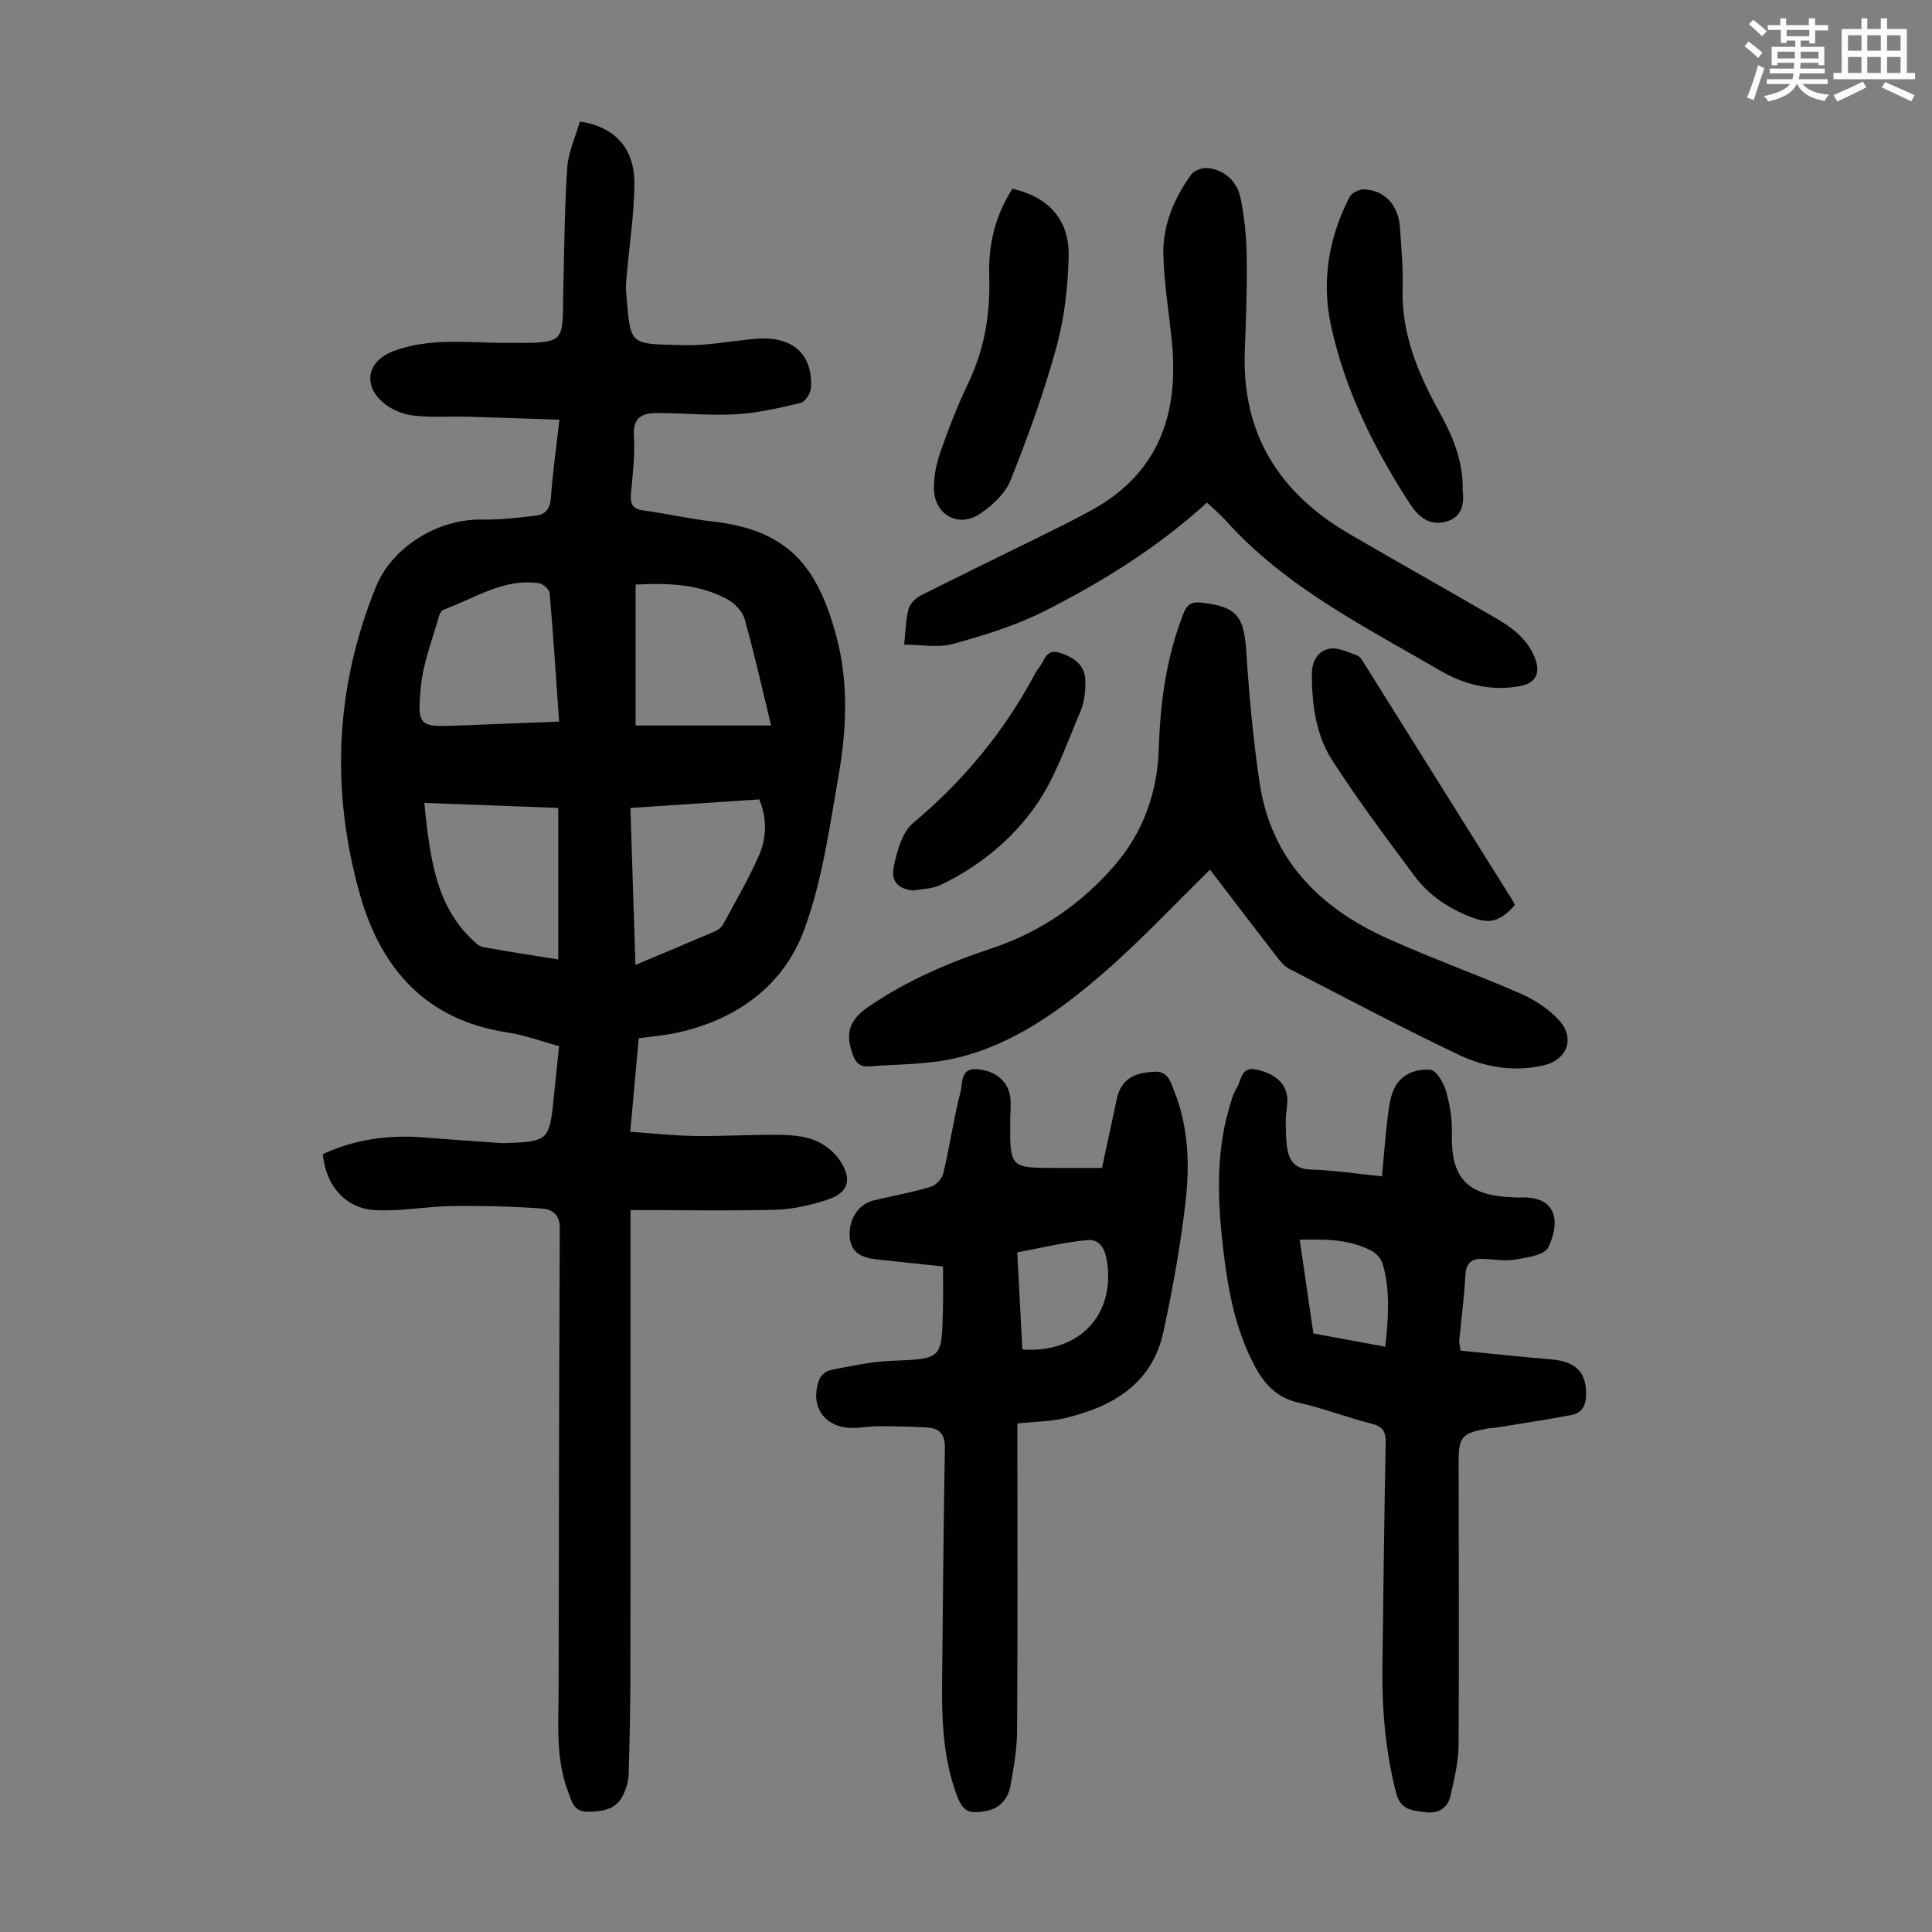 <svg enable-background="new 0 0 400 400" viewBox="0 0 400 400" xmlns="http://www.w3.org/2000/svg"><rect x="0" y="0" width="400" height="400" fill="#808080" stroke="none"/><path d="m361.2 9.6.8-1c.9.7 1.9 1.4 2.9 2.3l-.9 1.1c-1-1-2-1.8-2.8-2.4zm.5 10.6c.9-2.1 1.6-4.3 2.3-6.7.4.2.8.4 1.3.6-.7 2.1-1.5 4.3-2.2 6.6zm.4-15.2.9-.9c1 .8 2 1.6 2.8 2.4l-1 1c-.9-.9-1.8-1.7-2.7-2.5zm12.5-1.2h1.2v1.4h2.7v1.1h-2.7v2.7h-1.2v-.6h-1.8v1.3h4.9v3.8h-1.2v-.5h-3.7c0 .4-.1.9-.1 1.2h5.1v1h-5.2c0 .5-.1.9-.2 1.2h6v1h-5.2c1.1 1.3 2.9 2 5.5 2.2-.4.4-.7.8-.9 1.3-2.9-.5-4.8-1.6-5.7-3.5h-.1c-.8 1.7-2.7 2.9-5.9 3.6-.2-.4-.6-.8-.9-1.1 2.8-.6 4.6-1.4 5.4-2.5h-4.8v-1h5.3c.1-.3.2-.7.2-1.2h-4.9v-1h5c0-.4 0-.8.1-1.2h-3.5v.5h-1.2v-3.8h4.9v-1.3h-1.8v.5h-1.2v-2.7h-2.7v-1h2.6v-1.4h1.2v1.4h4.7v-1.4zm-6.6 8.3h3.6c0-.4 0-.9 0-1.4h-3.6zm1.9-4.6h4.7v-1.3h-4.7zm6.6 3.2h-3.7v1.4h3.7z" fill="#fbfcfa"/><path d="m385.3 3.8h1.3v2.2h2.8v-2.2h1.3v2.2h4.1v9.1h1.7v1.3h-16.9v-1.3h1.7v-9.1h4.1v-2.2zm.4 13.1.7 1.2c-1.8.9-3.8 1.9-6 2.9-.2-.4-.5-.8-.8-1.3 2.3-1 4.3-1.9 6.1-2.8zm-3.1-6.4h2.8v-3.2h-2.8zm0 4.6h2.8v-3.3h-2.8zm4-4.6h2.8v-3.2h-2.8zm0 4.6h2.8v-3.3h-2.8zm3.7 1.9c2.1.9 4.1 1.8 6.1 2.7l-.7 1.3c-2.2-1.1-4.2-2-6.1-2.9zm3.2-9.7h-2.8v3.2h2.8zm-2.8 7.8h2.8v-3.3h-2.8z" fill="#fbfcfa"/><g fill="#010102"><path d="m130.54 250.53v4.35c0 30.56.02 61.12-.02 91.69-.01 6.93-.16 13.86-.37 20.79-.04 1.41-.49 2.89-1.09 4.18-1.44 3.11-4.19 3.52-7.31 3.56-3 .04-3.36-2.14-4.09-4.03-2.7-6.99-2.01-14.33-2-21.58.04-31.79.09-63.58.24-95.37.01-2.8-1.83-3.78-3.67-3.91-6.2-.43-12.43-.6-18.64-.51-5.34.07-10.7 1.15-15.99.84-6.16-.37-10.17-5.12-10.76-11.59 6.57-3.04 13.51-4.04 20.76-3.46 5.35.43 10.71.78 16.06 1.16.56.04 1.12.01 1.68-.01 7.94-.3 8.44-.77 9.22-8.57.36-3.67.77-7.34 1.2-11.48-3.6-.97-7.17-2.3-10.85-2.86-16.71-2.56-26.06-13.2-30.38-28.5-6.08-21.51-5.18-42.92 3.32-63.77 3.39-8.31 12.9-14.04 21.88-13.89 3.76.06 7.55-.37 11.29-.83 1.92-.23 2.89-1.46 3.04-3.68.35-5.12 1.09-10.21 1.76-16.16-6.39-.21-12.57-.45-18.76-.62-3.8-.1-7.63.19-11.39-.23-2.1-.24-4.41-1.15-6.06-2.47-4.63-3.72-3.65-8.81 1.81-10.87 7.48-2.82 15.2-1.75 22.9-1.72 13.4.04 12.02.34 12.31-11.2.22-8.37.24-16.75.81-25.09.22-3.25 1.72-6.4 2.62-9.55 7.26 1.1 11.38 5.6 11.29 13.03-.07 6.13-1.01 12.25-1.55 18.37-.12 1.33-.28 2.69-.16 4.02.98 11.12.33 10.61 11.97 10.89 4.88.12 9.79-.86 14.69-1.3 7.66-.7 12.02 3.03 11.6 10.14-.07 1.12-1.19 2.89-2.12 3.11-4.41 1.06-8.9 2.1-13.4 2.36-5.45.31-10.95-.26-16.42-.26-2.94 0-4.97.89-4.72 4.73.26 3.99-.26 8.05-.61 12.06-.17 2.03.31 3.07 2.53 3.37 4.76.64 9.46 1.75 14.23 2.28 15.72 1.74 21.91 9.22 25.82 23.99 2.51 9.48 2.06 19.16.4 28.67-1.85 10.66-3.36 21.58-7.02 31.66-4.27 11.74-13.92 18.76-26.28 21.52-2.6.58-5.28.78-8.07 1.17-.58 6.41-1.14 12.62-1.75 19.36 4.66.32 8.97.81 13.29.87 5.82.08 11.64-.3 17.45-.24 2.54.03 5.25.23 7.55 1.17 2.03.83 4.08 2.49 5.25 4.33 2.46 3.88 1.55 6.52-2.75 7.94-3.45 1.14-7.15 1.98-10.77 2.08-9.78.25-19.6.06-29.97.06zm-42.69-84.3c.23 2.16.39 3.92.62 5.67 1.09 8.28 2.73 16.34 9.12 22.47.7.67 1.5 1.54 2.37 1.7 5.14.95 10.31 1.72 15.62 2.58 0-10.61 0-20.9 0-31.38-9.26-.35-18.28-.69-27.73-1.04zm27.91-16.83c-.65-9.25-1.21-17.94-1.97-26.61-.07-.76-1.35-1.92-2.2-2.04-7.33-1.08-13.28 3.13-19.71 5.46-.43.15-.83.78-.97 1.26-1.35 4.93-3.33 9.8-3.79 14.82-.75 8.19-.33 8.23 7.88 7.92 6.78-.26 13.57-.53 20.76-.81zm15.83.81h28.06c-1.85-7.58-3.46-14.88-5.49-22.06-.46-1.61-2.09-3.3-3.63-4.12-5.89-3.15-12.31-3.34-18.93-3-.01 9.83-.01 19.32-.01 29.18zm-1.07 17.07c.35 10.91.69 21.51 1.04 32.49 5.84-2.45 11.19-4.67 16.5-6.96.67-.29 1.36-.88 1.7-1.51 2.54-4.7 5.24-9.33 7.38-14.21 1.59-3.62 1.7-7.57.06-11.58-8.79.59-17.54 1.17-26.68 1.77z"/><path d="m286.12 243.55c.43-4.58.74-8.59 1.22-12.57.22-1.86.5-3.8 1.26-5.48 1.41-3.14 4.54-4.22 7.51-4.02 1.22.08 2.77 2.66 3.26 4.37.82 2.83 1.31 5.89 1.23 8.84-.24 9.01 3.02 12.74 12.05 13.16.67.03 1.34.11 2.01.08 8.12-.38 8.23 5.56 5.9 10.31-.8 1.63-4.48 2.15-6.95 2.56-2.26.37-4.66-.17-6.99-.16-2.12.01-3.09 1.06-3.22 3.34-.26 4.58-.85 9.13-1.29 13.7-.03.32.09.65.29 1.96 6.07.59 12.34 1.28 18.63 1.79 5.3.44 7.46 2.65 7.35 7.5-.05 2.3-1.05 3.67-3.15 4.06-5.04.93-10.11 1.71-15.17 2.54-.66.11-1.34.1-2 .22-5.46.97-6.08 1.7-6.07 7.14.02 19.48.13 38.96-.01 58.43-.03 3.52-.89 7.07-1.68 10.53-.57 2.51-2.58 3.69-5.1 3.35-2.56-.35-5.2-.31-6.13-3.92-2.19-8.54-2.96-17.17-2.86-25.93.19-15.56.38-31.11.68-46.66.04-2.28-.56-3.35-2.91-3.93-5.09-1.27-10.02-3.22-15.13-4.36-4.54-1.01-7.11-3.87-9.11-7.65-3.9-7.35-5.44-15.35-6.41-23.48-1.18-9.92-1.73-19.85 1.09-29.64.43-1.5.83-3.08 1.64-4.38.99-1.57.8-4.52 4.1-3.8 3.95.86 6.3 2.97 6.37 6.23.03 1.44-.33 2.9-.32 4.34.01 1.99-.01 4.02.34 5.97.46 2.48 1.71 4.04 4.73 4.15 4.76.14 9.52.86 14.84 1.41zm.7 35.28c.61-5.91 1.06-11.53-.53-17.07-.3-1.06-1.26-2.23-2.24-2.75-4.65-2.47-9.69-2.46-14.96-2.34.99 6.79 1.9 13.05 2.83 19.41 4.99.92 9.77 1.8 14.9 2.75z"/><path d="m195.24 262.2c-4.73-.5-9.28-.97-13.83-1.47-2.9-.32-5.3-1.33-5.49-4.74-.21-3.69 1.9-6.76 5.04-7.48 3.92-.91 7.89-1.65 11.74-2.8 1.07-.32 2.33-1.66 2.59-2.74 1.33-5.65 2.18-11.42 3.6-17.04.42-1.68-.04-4.73 3.19-4.57 4.11.2 6.87 2.67 7.13 6.21.11 1.44-.04 2.91-.05 4.36-.08 9.88-.07 9.88 9.55 9.88h9.44c.91-4.22 1.78-8.33 2.68-12.45.26-1.2.43-2.45.93-3.56 1.39-3.09 4.18-3.75 7.22-3.91 2.84-.15 3.35 2.03 4.13 4 2.94 7.39 3.23 15.16 2.36 22.82-1.04 9.08-2.67 18.13-4.61 27.07-2.34 10.77-10.52 15.47-20.38 17.83-3.01.72-6.19.71-9.84 1.1v3.86c0 19.93.07 39.85-.06 59.78-.02 3.77-.68 7.56-1.36 11.28-.48 2.67-2.04 4.71-4.96 5.29-3.8.75-4.96.1-6.28-3.55-2.84-7.83-3.02-15.99-2.92-24.18.18-15.78.27-31.56.57-47.34.06-2.91-1.1-4.16-3.73-4.31-3.34-.18-6.68-.26-10.02-.26-1.78 0-3.57.36-5.35.36-5.84 0-8.97-4.49-6.91-10.02.32-.85 1.43-1.79 2.31-1.96 4.15-.8 8.33-1.75 12.53-1.91 10.52-.42 10.54-.26 10.76-10.53.08-2.91.02-5.81.02-9.02zm16.43 17.2c11.46.8 18.92-6.77 17.62-17.55-.31-2.58-1.13-5.38-4.2-5.1-4.82.44-9.58 1.64-14.48 2.54.37 7.05.72 13.6 1.06 20.11z"/><path d="m250.52 180.05c-7.39 7.23-14.32 14.68-21.96 21.31-8.97 7.78-18.69 14.85-30.49 17.67-5.88 1.4-12.12 1.29-18.21 1.75-2.03.15-2.86-.94-3.53-3.04-1.38-4.32-.1-6.85 3.57-9.36 7.85-5.36 16.39-9.04 25.34-12.01 10.11-3.35 18.68-9.24 25.57-17.25 5.85-6.79 8.82-15.01 9.1-24.02.29-9.56 1.55-18.9 5.04-27.89.77-2 1.57-2.68 3.85-2.43 7.21.81 8.75 2.72 9.23 10.09.6 9.13 1.41 18.28 2.78 27.32 2.38 15.71 12.32 25.69 26.21 32 9.15 4.15 18.65 7.52 27.85 11.55 2.88 1.26 5.76 3.15 7.87 5.45 3.48 3.8 1.73 8.28-3.27 9.41-6.04 1.36-11.98.38-17.35-2.17-11.89-5.65-23.53-11.83-35.24-17.87-1.03-.53-1.86-1.59-2.59-2.54-4.72-6.1-9.39-12.24-13.77-17.97z"/><path d="m249.89 104.05c-10.19 9.29-21.68 16.44-33.77 22.53-5.92 2.98-12.41 4.97-18.83 6.74-3.05.84-6.53.15-10.09.15.32-2.96.33-5.22.89-7.33.29-1.09 1.4-2.27 2.45-2.8 7.87-3.99 15.83-7.82 23.73-11.73 4-1.98 8.03-3.93 11.93-6.1 13.7-7.6 17.87-19.79 16.44-34.6-.59-6.1-1.64-12.19-1.78-18.31-.14-6.07 2.27-11.6 5.79-16.5.62-.86 2.38-1.43 3.5-1.29 3.58.46 6.01 2.84 6.7 6.22.83 4.01 1.21 8.16 1.27 12.26.1 6.48-.16 12.98-.4 19.46-.63 17.06 7.14 29.32 21.56 37.74 10.14 5.92 20.38 11.65 30.53 17.55 1.92 1.12 3.83 2.43 5.33 4.03 1.31 1.39 2.45 3.22 2.94 5.05.7 2.61-.4 4.39-3.43 4.94-5.96 1.09-11.49-.32-16.46-3.21-15.61-9.1-31.95-17.22-44.32-30.98-1.18-1.33-2.56-2.47-3.98-3.82z"/><path d="m209.62 39.07c7.52 1.75 11.8 6.4 11.63 14.04-.14 6.31-.88 12.77-2.54 18.83-2.57 9.33-5.88 18.49-9.48 27.48-1.11 2.77-3.82 5.29-6.41 7-4.38 2.9-9.29.18-9.45-5.07-.08-2.6.48-5.35 1.35-7.82 1.69-4.85 3.57-9.65 5.78-14.28 3.37-7.05 4.55-14.4 4.31-22.12-.2-6.4 1.17-12.43 4.81-18.06z"/><path d="m302.83 101.46c.34 2.73-.04 5.7-3.58 6.58-3.35.83-5.58-1.03-7.41-3.84-7.4-11.42-13.39-23.48-16.28-36.83-2-9.26-.45-18.23 3.88-26.63.44-.85 2.05-1.6 3.07-1.54 4.31.26 7.05 3.36 7.35 8.05.26 4.12.67 8.26.54 12.38-.29 9.31 3.09 17.46 7.43 25.35 2.78 5.04 5.13 10.18 5 16.48z"/><path d="m313.62 187.39c-3.01 3.41-5.15 3.98-8.94 2.53-4.7-1.8-8.82-4.52-11.81-8.54-5.85-7.88-11.76-15.74-17.06-23.99-3.36-5.23-4.18-11.44-4.21-17.73-.01-2.83 1.27-4.83 3.55-5.33 1.76-.39 3.91.71 5.8 1.36.64.22 1.12 1.07 1.53 1.73 10.27 16.38 20.52 32.77 30.78 49.17.12.18.18.4.36.8z"/><path d="m189.12 184.37c-2.91-.24-4.73-1.75-4.09-4.86.66-3.23 1.72-7.19 4.04-9.13 10.36-8.68 18.75-18.8 25.1-30.67.26-.49.54-.99.9-1.41 1.18-1.4 1.4-4.07 4.32-3.15 2.88.91 5.22 2.47 5.32 5.7.06 2.18-.2 4.56-1.05 6.53-2.86 6.66-5.21 13.79-9.34 19.61-4.94 6.96-11.75 12.51-19.65 16.26-1.66.78-3.69.77-5.55 1.12z"/></g></svg>